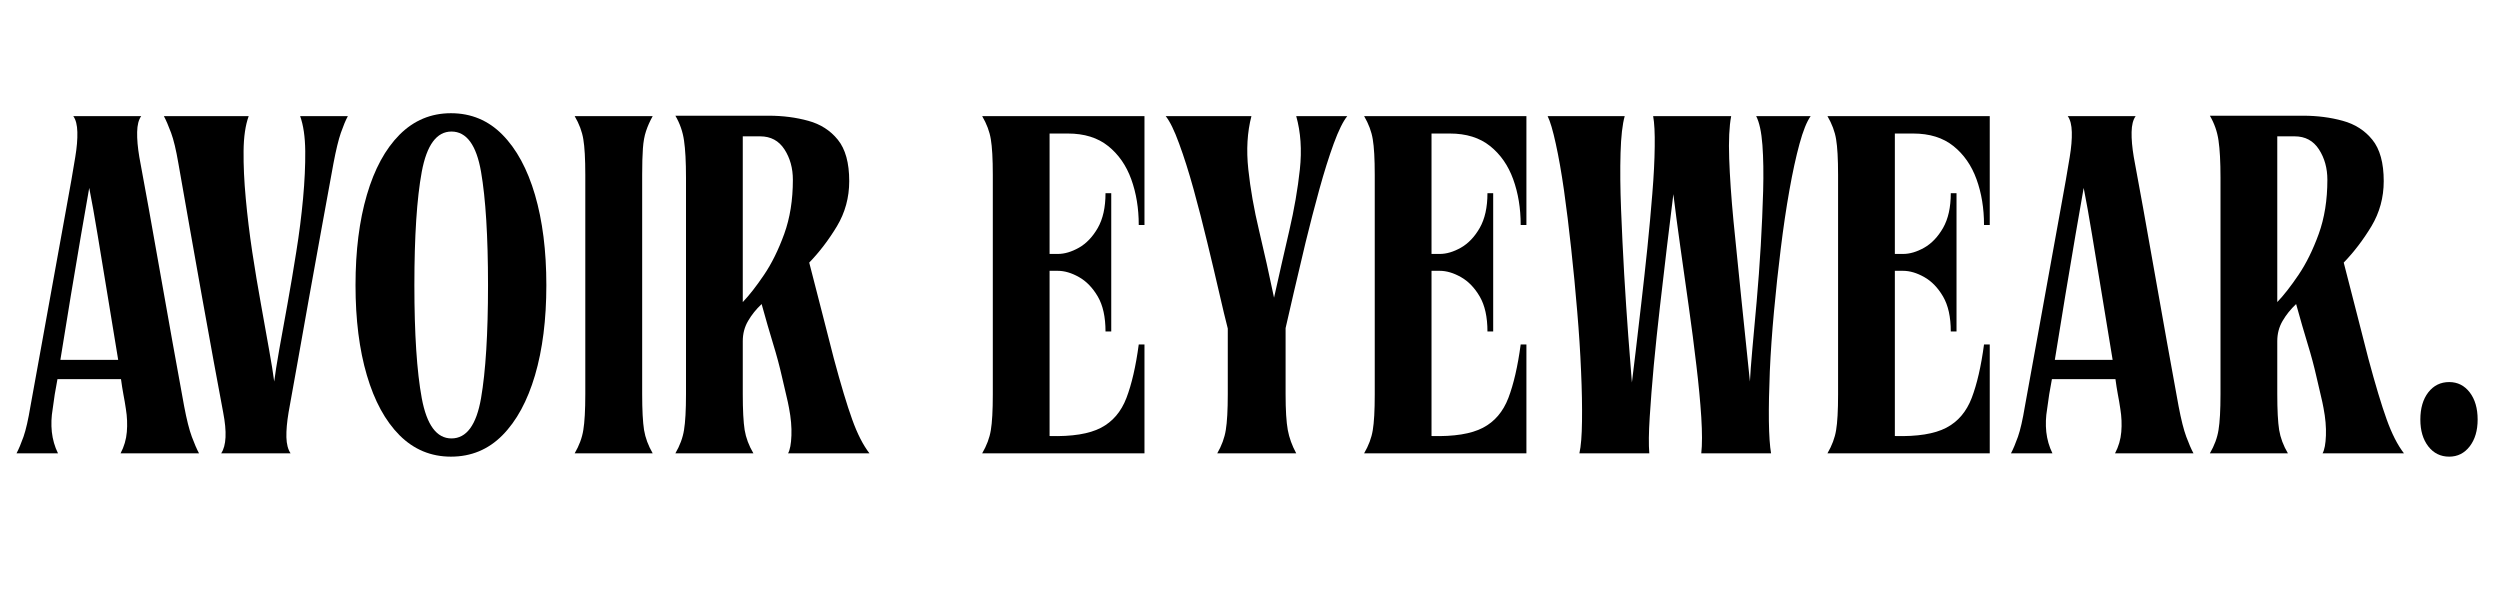 <svg version="1.0" preserveAspectRatio="xMidYMid meet" height="120" viewBox="0 0 375 90" zoomAndPan="magnify" width="500" xmlns:xlink="http://www.w3.org/1999/xlink" xmlns="http://www.w3.org/2000/svg"><defs><g></g></defs><g fill-opacity="1" fill="#000000"><g transform="translate(1.681, 67.998)"><g><path d="M 0.797 0 C 1.129 -0.625 1.477 -1.453 1.844 -2.484 C 2.207 -3.523 2.555 -5.055 2.891 -7.078 C 3.422 -10.016 4 -13.203 4.625 -16.641 C 5.25 -20.086 5.875 -23.547 6.5 -27.016 C 7.125 -30.484 7.711 -33.734 8.266 -36.766 C 8.828 -39.805 9.273 -42.363 9.609 -44.438 C 9.848 -45.875 9.953 -47.125 9.922 -48.188 C 9.898 -49.25 9.695 -50.047 9.312 -50.578 L 19.5 -50.578 C 19.113 -50.047 18.91 -49.25 18.891 -48.188 C 18.867 -47.125 18.977 -45.875 19.219 -44.438 C 19.602 -42.363 20.07 -39.805 20.625 -36.766 C 21.176 -33.734 21.754 -30.484 22.359 -27.016 C 22.961 -23.547 23.578 -20.086 24.203 -16.641 C 24.828 -13.203 25.406 -10.016 25.938 -7.078 C 26.32 -5.055 26.707 -3.523 27.094 -2.484 C 27.477 -1.453 27.836 -0.625 28.172 0 L 16.406 0 C 16.938 -1.008 17.25 -2.078 17.344 -3.203 C 17.438 -4.336 17.391 -5.484 17.203 -6.641 C 17.098 -7.367 16.973 -8.102 16.828 -8.844 C 16.691 -9.594 16.57 -10.352 16.469 -11.125 L 6.938 -11.125 C 6.789 -10.352 6.656 -9.594 6.531 -8.844 C 6.414 -8.102 6.312 -7.367 6.219 -6.641 C 6.02 -5.484 5.977 -4.336 6.094 -3.203 C 6.219 -2.078 6.523 -1.008 7.016 0 Z M 7.375 -14.016 L 16.047 -14.016 C 15.516 -17.285 14.984 -20.52 14.453 -23.719 C 13.922 -26.926 13.426 -29.926 12.969 -32.719 C 12.508 -35.52 12.086 -37.883 11.703 -39.812 C 11.367 -37.883 10.957 -35.52 10.469 -32.719 C 9.988 -29.926 9.484 -26.926 8.953 -23.719 C 8.43 -20.52 7.906 -17.285 7.375 -14.016 Z M 7.375 -14.016"></path></g></g></g><g fill-opacity="1" fill="#000000"><g transform="translate(23.787, 67.998)"><g><path d="M 0.797 -50.578 L 13.516 -50.578 C 13.023 -49.223 12.77 -47.473 12.75 -45.328 C 12.727 -43.191 12.836 -40.82 13.078 -38.219 C 13.316 -35.613 13.641 -32.953 14.047 -30.234 C 14.461 -27.516 14.898 -24.891 15.359 -22.359 C 15.816 -19.828 16.223 -17.551 16.578 -15.531 C 16.941 -13.508 17.195 -11.922 17.344 -10.766 C 17.488 -11.922 17.738 -13.508 18.094 -15.531 C 18.457 -17.551 18.867 -19.828 19.328 -22.359 C 19.785 -24.891 20.227 -27.516 20.656 -30.234 C 21.094 -32.953 21.43 -35.613 21.672 -38.219 C 21.91 -40.82 22.02 -43.191 22 -45.328 C 21.977 -47.473 21.723 -49.223 21.234 -50.578 L 28.391 -50.578 C 28.055 -49.953 27.707 -49.117 27.344 -48.078 C 26.988 -47.047 26.617 -45.52 26.234 -43.5 C 25.703 -40.562 25.117 -37.367 24.484 -33.922 C 23.859 -30.473 23.234 -27.016 22.609 -23.547 C 21.984 -20.078 21.406 -16.828 20.875 -13.797 C 20.344 -10.766 19.883 -8.211 19.5 -6.141 C 19.258 -4.691 19.148 -3.445 19.172 -2.406 C 19.203 -1.375 19.41 -0.57 19.797 0 L 9.391 0 C 10.16 -1.156 10.258 -3.203 9.688 -6.141 C 9.301 -8.211 8.828 -10.766 8.266 -13.797 C 7.711 -16.828 7.125 -20.078 6.5 -23.547 C 5.875 -27.016 5.258 -30.473 4.656 -33.922 C 4.051 -37.367 3.488 -40.562 2.969 -43.5 C 2.625 -45.52 2.258 -47.047 1.875 -48.078 C 1.488 -49.117 1.129 -49.953 0.797 -50.578 Z M 0.797 -50.578"></path></g></g></g><g fill-opacity="1" fill="#000000"><g transform="translate(50.734, 67.998)"><g><path d="M 16.906 0.5 C 13.914 0.5 11.348 -0.566 9.203 -2.703 C 7.066 -4.848 5.43 -7.848 4.297 -11.703 C 3.16 -15.555 2.594 -20.062 2.594 -25.219 C 2.594 -30.375 3.16 -34.891 4.297 -38.766 C 5.43 -42.641 7.066 -45.648 9.203 -47.797 C 11.348 -49.941 13.914 -51.016 16.906 -51.016 C 19.938 -51.016 22.508 -49.941 24.625 -47.797 C 26.75 -45.648 28.379 -42.641 29.516 -38.766 C 30.648 -34.891 31.219 -30.375 31.219 -25.219 C 31.219 -20.062 30.648 -15.555 29.516 -11.703 C 28.379 -7.848 26.75 -4.848 24.625 -2.703 C 22.508 -0.566 19.938 0.5 16.906 0.5 Z M 11.422 -25.219 C 11.422 -17.945 11.789 -12.297 12.531 -8.266 C 13.281 -4.242 14.766 -2.234 16.984 -2.234 C 19.242 -2.234 20.723 -4.242 21.422 -8.266 C 22.117 -12.297 22.469 -17.945 22.469 -25.219 C 22.469 -32.539 22.117 -38.211 21.422 -42.234 C 20.723 -46.254 19.242 -48.266 16.984 -48.266 C 14.766 -48.266 13.281 -46.254 12.531 -42.234 C 11.789 -38.211 11.422 -32.539 11.422 -25.219 Z M 11.422 -25.219"></path></g></g></g><g fill-opacity="1" fill="#000000"><g transform="translate(84.545, 67.998)"><g><path d="M 1.656 0 C 2.332 -1.156 2.766 -2.32 2.953 -3.5 C 3.148 -4.688 3.25 -6.484 3.25 -8.891 L 3.25 -41.766 C 3.25 -44.172 3.148 -45.953 2.953 -47.109 C 2.766 -48.266 2.332 -49.422 1.656 -50.578 L 13.359 -50.578 C 12.93 -49.805 12.598 -49.055 12.359 -48.328 C 12.117 -47.609 11.961 -46.742 11.891 -45.734 C 11.816 -44.723 11.781 -43.398 11.781 -41.766 L 11.781 -8.891 C 11.781 -6.484 11.875 -4.688 12.062 -3.5 C 12.258 -2.32 12.691 -1.156 13.359 0 Z M 1.656 0"></path></g></g></g><g fill-opacity="1" fill="#000000"><g transform="translate(99.572, 67.998)"><g><path d="M 1.734 0 C 2.41 -1.156 2.844 -2.32 3.031 -3.5 C 3.227 -4.688 3.328 -6.484 3.328 -8.891 L 3.328 -41.328 C 3.328 -43.734 3.227 -45.598 3.031 -46.922 C 2.844 -48.242 2.41 -49.484 1.734 -50.641 C 2.984 -50.641 4.453 -50.641 6.141 -50.641 C 7.828 -50.641 9.523 -50.641 11.234 -50.641 C 12.941 -50.641 14.445 -50.641 15.75 -50.641 C 17.863 -50.641 19.836 -50.383 21.672 -49.875 C 23.504 -49.375 24.984 -48.426 26.109 -47.031 C 27.242 -45.633 27.812 -43.566 27.812 -40.828 C 27.812 -38.367 27.195 -36.113 25.969 -34.062 C 24.738 -32.02 23.352 -30.203 21.812 -28.609 C 22.539 -25.723 23.219 -23.086 23.844 -20.703 C 24.469 -18.316 25.02 -16.16 25.5 -14.234 C 26.562 -10.285 27.477 -7.238 28.25 -5.094 C 29.02 -2.945 29.883 -1.25 30.844 0 L 18.641 0 C 18.93 -0.531 19.098 -1.422 19.141 -2.672 C 19.191 -3.922 19.07 -5.297 18.781 -6.797 C 18.688 -7.328 18.539 -8 18.344 -8.812 C 18.156 -9.633 17.941 -10.551 17.703 -11.562 C 17.367 -13.051 16.938 -14.66 16.406 -16.391 C 15.875 -18.129 15.297 -20.129 14.672 -22.391 C 13.848 -21.617 13.172 -20.773 12.641 -19.859 C 12.109 -18.953 11.844 -17.941 11.844 -16.828 L 11.844 -8.891 C 11.844 -6.484 11.938 -4.688 12.125 -3.5 C 12.32 -2.32 12.758 -1.156 13.438 0 Z M 14.453 -47.547 L 11.844 -47.547 L 11.844 -22.688 C 12.812 -23.695 13.875 -25.055 15.031 -26.766 C 16.188 -28.473 17.195 -30.52 18.062 -32.906 C 18.926 -35.289 19.359 -38 19.359 -41.031 C 19.359 -42.77 18.938 -44.289 18.094 -45.594 C 17.25 -46.895 16.035 -47.547 14.453 -47.547 Z M 14.453 -47.547"></path></g></g></g><g fill-opacity="1" fill="#000000"><g transform="translate(131.144, 67.998)"><g></g></g></g><g fill-opacity="1" fill="#000000"><g transform="translate(145.593, 67.998)"><g><path d="M 3.328 -41.766 C 3.328 -44.172 3.227 -45.953 3.031 -47.109 C 2.844 -48.266 2.41 -49.422 1.734 -50.578 L 26.078 -50.578 L 26.078 -34.25 L 25.219 -34.25 C 25.219 -36.75 24.844 -39.035 24.094 -41.109 C 23.344 -43.18 22.188 -44.844 20.625 -46.094 C 19.062 -47.344 17.051 -47.969 14.594 -47.969 L 11.844 -47.969 L 11.844 -29.906 L 13.078 -29.906 C 14.086 -29.906 15.145 -30.219 16.25 -30.844 C 17.363 -31.477 18.305 -32.469 19.078 -33.812 C 19.848 -35.164 20.234 -36.898 20.234 -39.016 L 21.094 -39.016 L 21.094 -18.281 L 20.234 -18.281 C 20.234 -20.445 19.848 -22.191 19.078 -23.516 C 18.305 -24.836 17.363 -25.812 16.25 -26.438 C 15.145 -27.062 14.086 -27.375 13.078 -27.375 L 11.844 -27.375 L 11.844 -2.594 C 15.219 -2.5 17.785 -2.91 19.547 -3.828 C 21.305 -4.742 22.582 -6.238 23.375 -8.312 C 24.164 -10.383 24.781 -13.055 25.219 -16.328 L 26.078 -16.328 L 26.078 0 L 1.734 0 C 2.41 -1.156 2.844 -2.312 3.031 -3.469 C 3.227 -4.625 3.328 -6.406 3.328 -8.812 Z M 3.328 -41.766"></path></g></g></g><g fill-opacity="1" fill="#000000"><g transform="translate(174.058, 67.998)"><g><path d="M 10.109 -18.719 C 9.773 -20.008 9.344 -21.812 8.812 -24.125 C 8.281 -26.438 7.688 -28.941 7.031 -31.641 C 6.383 -34.336 5.703 -36.988 4.984 -39.594 C 4.266 -42.195 3.539 -44.484 2.812 -46.453 C 2.094 -48.43 1.422 -49.805 0.797 -50.578 L 13.656 -50.578 C 13.031 -48.172 12.875 -45.508 13.188 -42.594 C 13.5 -39.676 14.039 -36.602 14.812 -33.375 C 15.582 -30.145 16.328 -26.801 17.047 -23.344 C 17.816 -26.801 18.578 -30.145 19.328 -33.375 C 20.078 -36.602 20.609 -39.676 20.922 -42.594 C 21.234 -45.508 21.051 -48.172 20.375 -50.578 L 28.031 -50.578 C 27.406 -49.805 26.727 -48.43 26 -46.453 C 25.281 -44.484 24.562 -42.195 23.844 -39.594 C 23.125 -36.988 22.438 -34.336 21.781 -31.641 C 21.133 -28.941 20.547 -26.445 20.016 -24.156 C 19.484 -21.875 19.07 -20.082 18.781 -18.781 C 18.781 -17.863 18.781 -16.789 18.781 -15.562 C 18.781 -14.344 18.781 -13.141 18.781 -11.953 C 18.781 -10.773 18.781 -9.754 18.781 -8.891 C 18.781 -6.484 18.891 -4.688 19.109 -3.5 C 19.328 -2.32 19.75 -1.156 20.375 0 L 8.531 0 C 9.195 -1.156 9.625 -2.32 9.812 -3.5 C 10.008 -4.688 10.109 -6.484 10.109 -8.891 C 10.109 -9.703 10.109 -10.695 10.109 -11.875 C 10.109 -13.062 10.109 -14.27 10.109 -15.5 C 10.109 -16.727 10.109 -17.801 10.109 -18.719 Z M 10.109 -18.719"></path></g></g></g><g fill-opacity="1" fill="#000000"><g transform="translate(202.884, 67.998)"><g><path d="M 3.328 -41.766 C 3.328 -44.172 3.227 -45.953 3.031 -47.109 C 2.844 -48.266 2.41 -49.422 1.734 -50.578 L 26.078 -50.578 L 26.078 -34.25 L 25.219 -34.25 C 25.219 -36.75 24.844 -39.035 24.094 -41.109 C 23.344 -43.18 22.188 -44.844 20.625 -46.094 C 19.062 -47.344 17.051 -47.969 14.594 -47.969 L 11.844 -47.969 L 11.844 -29.906 L 13.078 -29.906 C 14.086 -29.906 15.145 -30.219 16.25 -30.844 C 17.363 -31.477 18.305 -32.469 19.078 -33.812 C 19.848 -35.164 20.234 -36.898 20.234 -39.016 L 21.094 -39.016 L 21.094 -18.281 L 20.234 -18.281 C 20.234 -20.445 19.848 -22.191 19.078 -23.516 C 18.305 -24.836 17.363 -25.812 16.25 -26.438 C 15.145 -27.062 14.086 -27.375 13.078 -27.375 L 11.844 -27.375 L 11.844 -2.594 C 15.219 -2.5 17.785 -2.91 19.547 -3.828 C 21.305 -4.742 22.582 -6.238 23.375 -8.312 C 24.164 -10.383 24.781 -13.055 25.219 -16.328 L 26.078 -16.328 L 26.078 0 L 1.734 0 C 2.41 -1.156 2.844 -2.312 3.031 -3.469 C 3.227 -4.625 3.328 -6.406 3.328 -8.812 Z M 3.328 -41.766"></path></g></g></g><g fill-opacity="1" fill="#000000"><g transform="translate(231.348, 67.998)"><g><path d="M 5.562 0 C 5.801 -1.062 5.93 -2.676 5.953 -4.844 C 5.984 -7.008 5.938 -9.5 5.812 -12.312 C 5.695 -15.133 5.504 -18.125 5.234 -21.281 C 4.973 -24.438 4.672 -27.578 4.328 -30.703 C 3.992 -33.836 3.633 -36.754 3.25 -39.453 C 2.863 -42.148 2.453 -44.484 2.016 -46.453 C 1.586 -48.43 1.18 -49.805 0.797 -50.578 L 12.359 -50.578 C 12.016 -49.367 11.805 -47.523 11.734 -45.047 C 11.66 -42.566 11.688 -39.738 11.812 -36.562 C 11.938 -33.383 12.094 -30.145 12.281 -26.844 C 12.477 -23.539 12.68 -20.469 12.891 -17.625 C 13.109 -14.781 13.289 -12.445 13.438 -10.625 C 13.582 -11.727 13.773 -13.316 14.016 -15.391 C 14.254 -17.461 14.531 -19.832 14.844 -22.5 C 15.156 -25.176 15.457 -27.922 15.75 -30.734 C 16.039 -33.555 16.289 -36.289 16.5 -38.938 C 16.719 -41.594 16.836 -43.941 16.859 -45.984 C 16.891 -48.035 16.812 -49.566 16.625 -50.578 L 28.328 -50.578 C 28.035 -49.035 27.938 -46.914 28.031 -44.219 C 28.125 -41.52 28.336 -38.41 28.672 -34.891 C 29.016 -31.379 29.398 -27.562 29.828 -23.438 C 30.266 -19.32 30.703 -15.098 31.141 -10.766 C 31.191 -11.867 31.312 -13.477 31.5 -15.594 C 31.695 -17.719 31.914 -20.129 32.156 -22.828 C 32.395 -25.523 32.598 -28.297 32.766 -31.141 C 32.93 -33.984 33.051 -36.719 33.125 -39.344 C 33.195 -41.969 33.16 -44.266 33.016 -46.234 C 32.867 -48.211 32.555 -49.66 32.078 -50.578 L 40.25 -50.578 C 39.664 -49.754 39.109 -48.367 38.578 -46.422 C 38.047 -44.473 37.539 -42.148 37.062 -39.453 C 36.582 -36.754 36.148 -33.836 35.766 -30.703 C 35.379 -27.578 35.039 -24.438 34.75 -21.281 C 34.457 -18.125 34.25 -15.133 34.125 -12.312 C 34.008 -9.5 33.961 -7.008 33.984 -4.844 C 34.016 -2.676 34.125 -1.062 34.312 0 L 23.844 0 C 23.988 -1.301 23.988 -3.109 23.844 -5.422 C 23.695 -7.734 23.453 -10.32 23.109 -13.188 C 22.773 -16.051 22.391 -19.023 21.953 -22.109 C 21.523 -25.191 21.102 -28.176 20.688 -31.062 C 20.281 -33.957 19.938 -36.562 19.656 -38.875 C 19.363 -36.562 19.047 -33.957 18.703 -31.062 C 18.367 -28.176 18.02 -25.191 17.656 -22.109 C 17.301 -19.023 16.988 -16.051 16.719 -13.188 C 16.457 -10.32 16.254 -7.734 16.109 -5.422 C 15.961 -3.109 15.941 -1.301 16.047 0 Z M 5.562 0"></path></g></g></g><g fill-opacity="1" fill="#000000"><g transform="translate(272.384, 67.998)"><g><path d="M 3.328 -41.766 C 3.328 -44.172 3.227 -45.953 3.031 -47.109 C 2.844 -48.266 2.41 -49.422 1.734 -50.578 L 26.078 -50.578 L 26.078 -34.25 L 25.219 -34.25 C 25.219 -36.75 24.844 -39.035 24.094 -41.109 C 23.344 -43.18 22.188 -44.844 20.625 -46.094 C 19.062 -47.344 17.051 -47.969 14.594 -47.969 L 11.844 -47.969 L 11.844 -29.906 L 13.078 -29.906 C 14.086 -29.906 15.145 -30.219 16.25 -30.844 C 17.363 -31.477 18.305 -32.469 19.078 -33.812 C 19.848 -35.164 20.234 -36.898 20.234 -39.016 L 21.094 -39.016 L 21.094 -18.281 L 20.234 -18.281 C 20.234 -20.445 19.848 -22.191 19.078 -23.516 C 18.305 -24.836 17.363 -25.812 16.25 -26.438 C 15.145 -27.062 14.086 -27.375 13.078 -27.375 L 11.844 -27.375 L 11.844 -2.594 C 15.219 -2.5 17.785 -2.91 19.547 -3.828 C 21.305 -4.742 22.582 -6.238 23.375 -8.312 C 24.164 -10.383 24.781 -13.055 25.219 -16.328 L 26.078 -16.328 L 26.078 0 L 1.734 0 C 2.41 -1.156 2.844 -2.312 3.031 -3.469 C 3.227 -4.625 3.328 -6.406 3.328 -8.812 Z M 3.328 -41.766"></path></g></g></g><g fill-opacity="1" fill="#000000"><g transform="translate(300.849, 67.998)"><g><path d="M 0.797 0 C 1.129 -0.625 1.477 -1.453 1.844 -2.484 C 2.207 -3.523 2.555 -5.055 2.891 -7.078 C 3.422 -10.016 4 -13.203 4.625 -16.641 C 5.25 -20.086 5.875 -23.547 6.5 -27.016 C 7.125 -30.484 7.711 -33.734 8.266 -36.766 C 8.828 -39.805 9.273 -42.363 9.609 -44.438 C 9.848 -45.875 9.953 -47.125 9.922 -48.188 C 9.898 -49.25 9.695 -50.047 9.312 -50.578 L 19.5 -50.578 C 19.113 -50.047 18.91 -49.25 18.891 -48.188 C 18.867 -47.125 18.977 -45.875 19.219 -44.438 C 19.602 -42.363 20.07 -39.805 20.625 -36.766 C 21.176 -33.734 21.754 -30.484 22.359 -27.016 C 22.961 -23.547 23.578 -20.086 24.203 -16.641 C 24.828 -13.203 25.406 -10.016 25.938 -7.078 C 26.32 -5.055 26.707 -3.523 27.094 -2.484 C 27.477 -1.453 27.836 -0.625 28.172 0 L 16.406 0 C 16.938 -1.008 17.25 -2.078 17.344 -3.203 C 17.438 -4.336 17.391 -5.484 17.203 -6.641 C 17.098 -7.367 16.973 -8.102 16.828 -8.844 C 16.691 -9.594 16.57 -10.352 16.469 -11.125 L 6.938 -11.125 C 6.789 -10.352 6.656 -9.594 6.531 -8.844 C 6.414 -8.102 6.312 -7.367 6.219 -6.641 C 6.02 -5.484 5.977 -4.336 6.094 -3.203 C 6.219 -2.078 6.523 -1.008 7.016 0 Z M 7.375 -14.016 L 16.047 -14.016 C 15.516 -17.285 14.984 -20.52 14.453 -23.719 C 13.922 -26.926 13.426 -29.926 12.969 -32.719 C 12.508 -35.52 12.086 -37.883 11.703 -39.812 C 11.367 -37.883 10.957 -35.52 10.469 -32.719 C 9.988 -29.926 9.484 -26.926 8.953 -23.719 C 8.43 -20.52 7.906 -17.285 7.375 -14.016 Z M 7.375 -14.016"></path></g></g></g><g fill-opacity="1" fill="#000000"><g transform="translate(329.747, 67.998)"><g><path d="M 1.734 0 C 2.41 -1.156 2.844 -2.32 3.031 -3.5 C 3.227 -4.688 3.328 -6.484 3.328 -8.891 L 3.328 -41.328 C 3.328 -43.734 3.227 -45.598 3.031 -46.922 C 2.844 -48.242 2.41 -49.484 1.734 -50.641 C 2.984 -50.641 4.453 -50.641 6.141 -50.641 C 7.828 -50.641 9.523 -50.641 11.234 -50.641 C 12.941 -50.641 14.445 -50.641 15.75 -50.641 C 17.863 -50.641 19.836 -50.383 21.672 -49.875 C 23.504 -49.375 24.984 -48.426 26.109 -47.031 C 27.242 -45.633 27.812 -43.566 27.812 -40.828 C 27.812 -38.367 27.195 -36.113 25.969 -34.062 C 24.738 -32.02 23.352 -30.203 21.812 -28.609 C 22.539 -25.723 23.219 -23.086 23.844 -20.703 C 24.469 -18.316 25.02 -16.16 25.5 -14.234 C 26.562 -10.285 27.477 -7.238 28.25 -5.094 C 29.02 -2.945 29.883 -1.25 30.844 0 L 18.641 0 C 18.93 -0.531 19.098 -1.422 19.141 -2.672 C 19.191 -3.922 19.07 -5.297 18.781 -6.797 C 18.688 -7.328 18.539 -8 18.344 -8.812 C 18.156 -9.633 17.941 -10.551 17.703 -11.562 C 17.367 -13.051 16.938 -14.66 16.406 -16.391 C 15.875 -18.129 15.297 -20.129 14.672 -22.391 C 13.848 -21.617 13.172 -20.773 12.641 -19.859 C 12.109 -18.953 11.844 -17.941 11.844 -16.828 L 11.844 -8.891 C 11.844 -6.484 11.938 -4.688 12.125 -3.5 C 12.32 -2.32 12.758 -1.156 13.438 0 Z M 14.453 -47.547 L 11.844 -47.547 L 11.844 -22.688 C 12.812 -23.695 13.875 -25.055 15.031 -26.766 C 16.188 -28.473 17.195 -30.52 18.062 -32.906 C 18.926 -35.289 19.359 -38 19.359 -41.031 C 19.359 -42.77 18.938 -44.289 18.094 -45.594 C 17.25 -46.895 16.035 -47.547 14.453 -47.547 Z M 14.453 -47.547"></path></g></g></g><g fill-opacity="1" fill="#000000"><g transform="translate(361.318, 67.998)"><g><path d="M 1.734 -5.062 C 1.734 -6.75 2.129 -8.109 2.922 -9.141 C 3.723 -10.172 4.77 -10.688 6.062 -10.688 C 7.32 -10.688 8.348 -10.172 9.141 -9.141 C 9.93 -8.109 10.328 -6.75 10.328 -5.062 C 10.328 -3.414 9.93 -2.078 9.141 -1.047 C 8.348 -0.016 7.32 0.5 6.062 0.5 C 4.77 0.5 3.723 -0.016 2.922 -1.047 C 2.129 -2.078 1.734 -3.414 1.734 -5.062 Z M 1.734 -5.062"></path></g></g></g></svg>